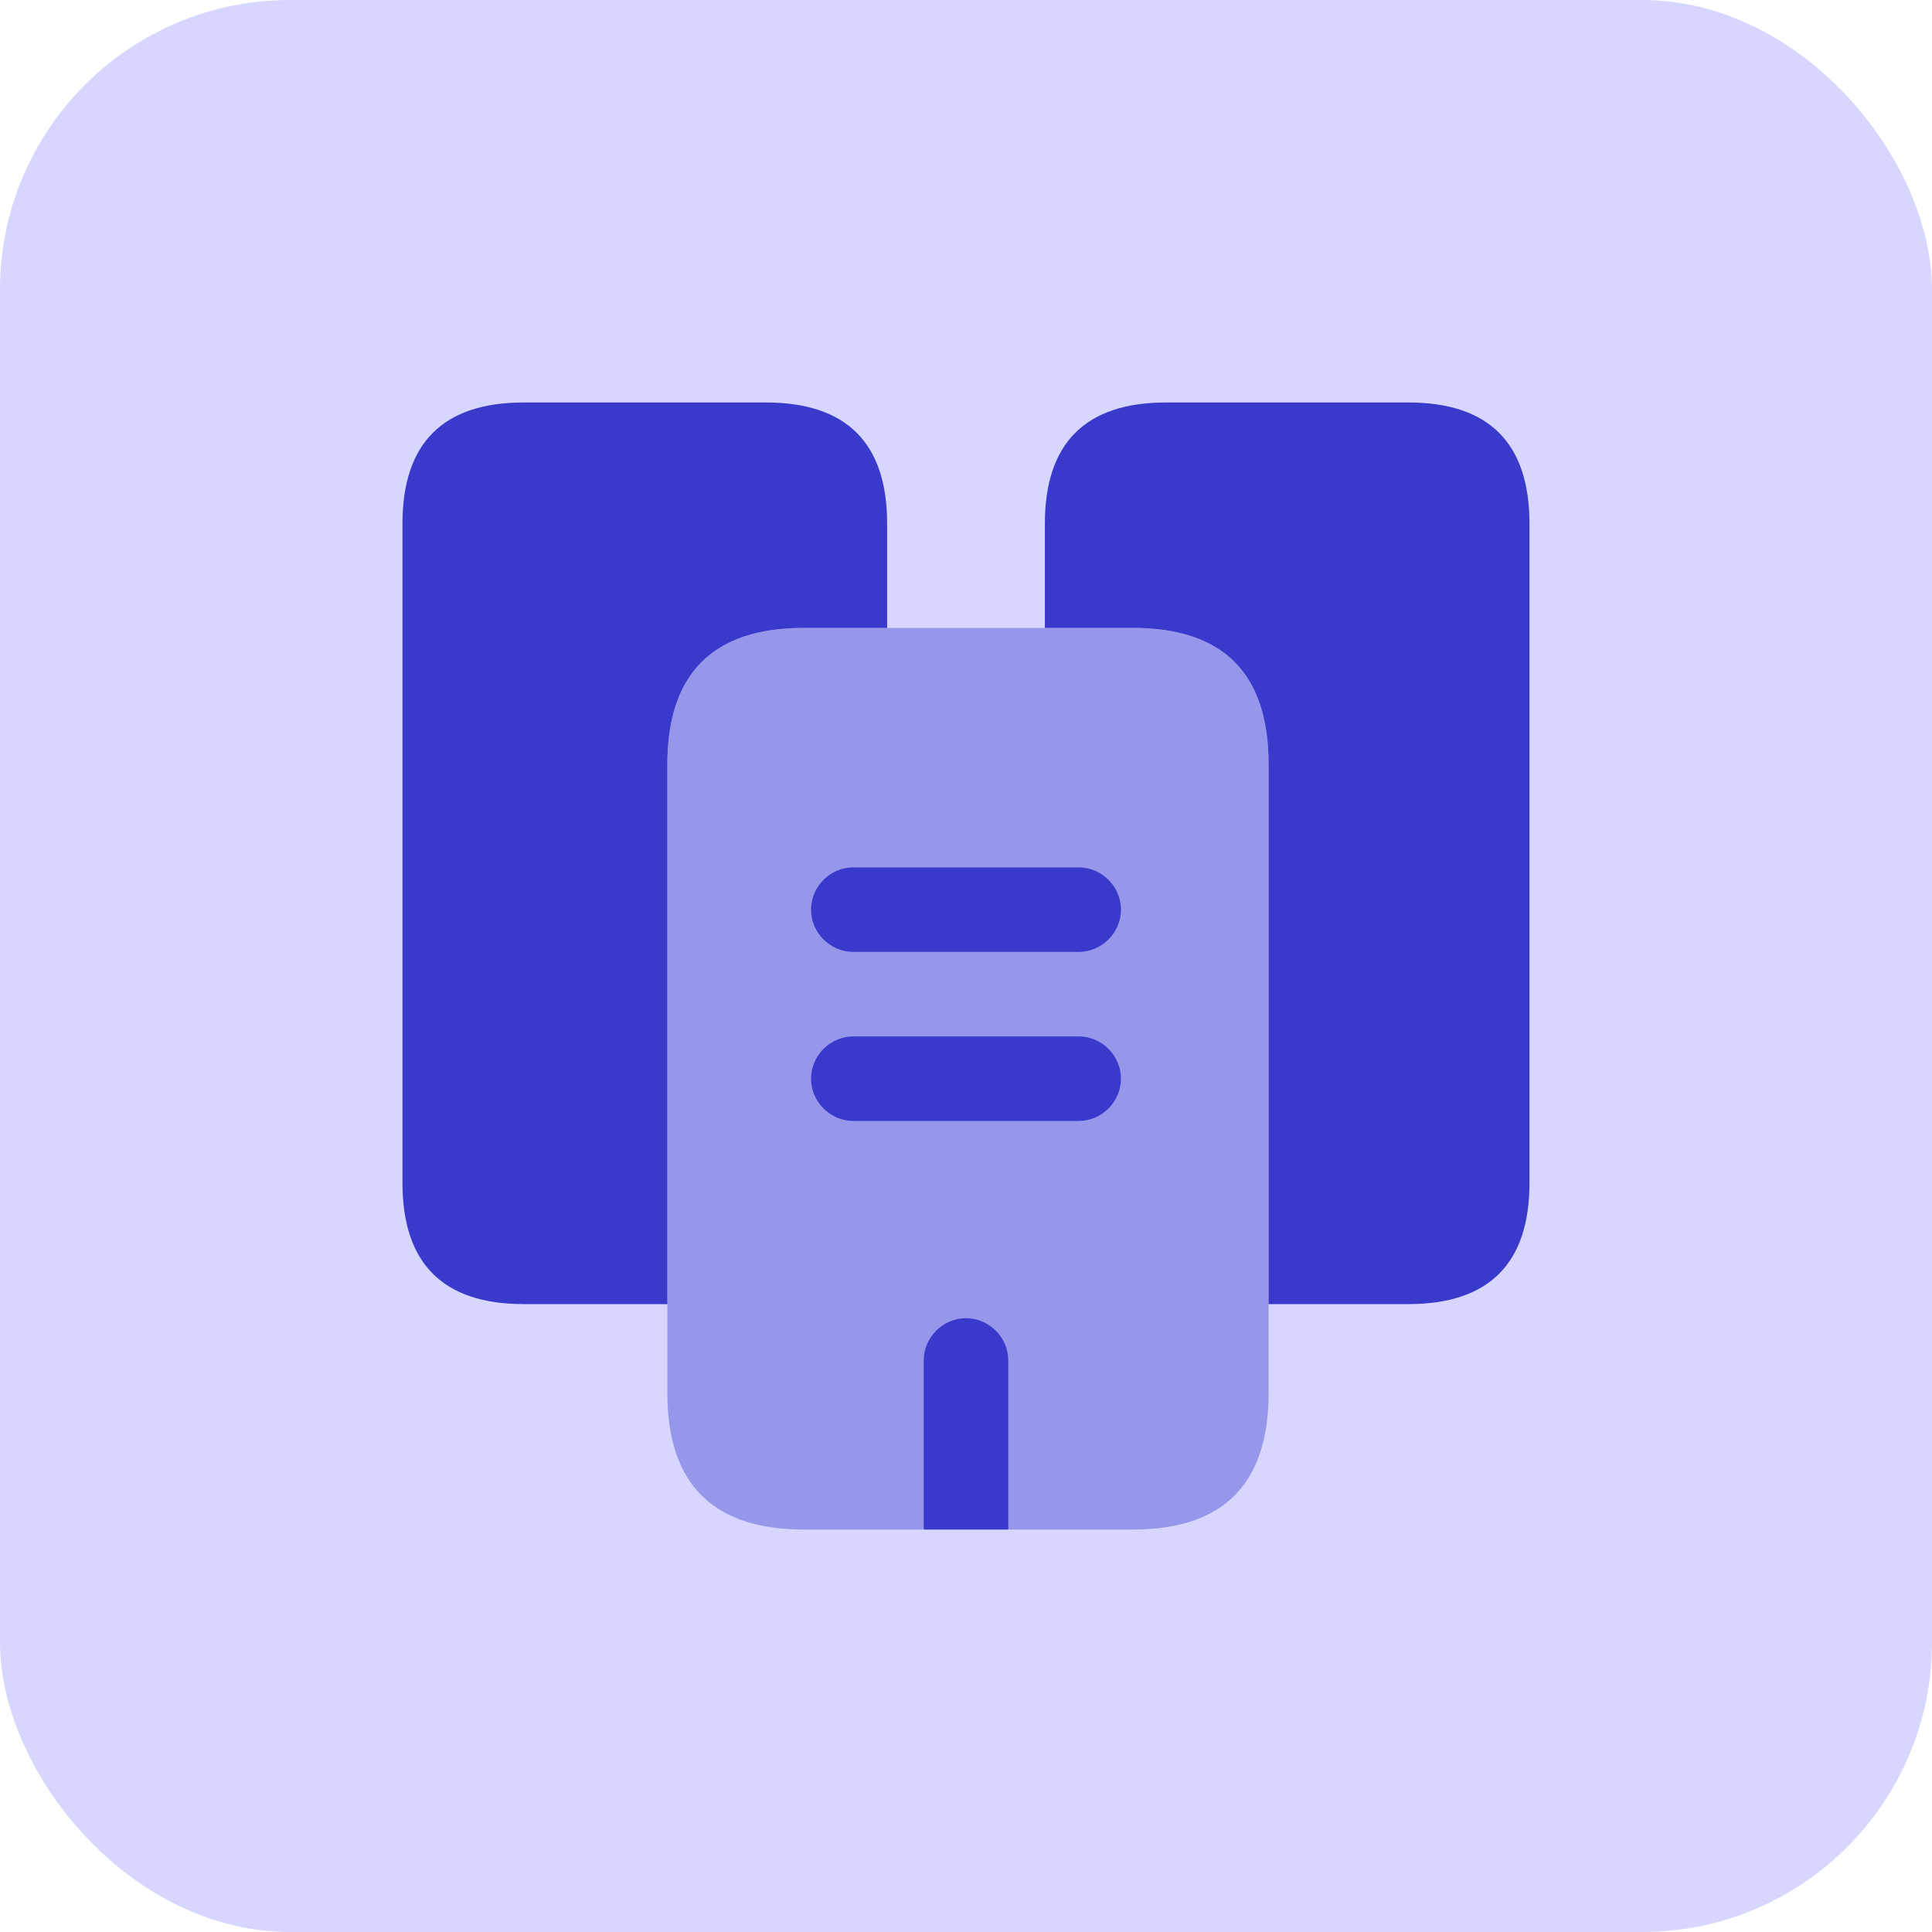 <svg width="40" height="40" viewBox="0 0 40 40" fill="none" xmlns="http://www.w3.org/2000/svg">
<rect width="40" height="40" rx="6" fill="#D6D6FF"/>
<path d="M18.367 10.842V13H16.64C14.762 13 13.817 13.945 13.817 15.823V27H10.842C9.173 27 8.333 26.16 8.333 24.492V10.842C8.333 9.173 9.173 8.333 10.842 8.333H15.858C17.527 8.333 18.367 9.173 18.367 10.842Z" fill="#3939CC"/>
<path opacity="0.4" d="M26.265 15.823V28.843C26.265 30.722 25.332 31.667 23.454 31.667H16.64C14.762 31.667 13.817 30.722 13.817 28.843V15.823C13.817 13.945 14.762 13 16.64 13H23.454C25.332 13 26.265 13.945 26.265 15.823Z" fill="#3939CC"/>
<path d="M31.666 10.842V24.492C31.666 26.16 30.826 27 29.158 27H26.265V15.823C26.265 13.945 25.332 13 23.453 13H21.633V10.842C21.633 9.173 22.473 8.333 24.142 8.333H29.158C30.826 8.333 31.666 9.173 31.666 10.842Z" fill="#3939CC"/>
<path d="M22.333 19.708H17.667C17.188 19.708 16.792 19.312 16.792 18.833C16.792 18.355 17.188 17.958 17.667 17.958H22.333C22.812 17.958 23.208 18.355 23.208 18.833C23.208 19.312 22.812 19.708 22.333 19.708Z" fill="#3939CC"/>
<path d="M22.333 23.208H17.667C17.188 23.208 16.792 22.812 16.792 22.333C16.792 21.855 17.188 21.458 17.667 21.458H22.333C22.812 21.458 23.208 21.855 23.208 22.333C23.208 22.812 22.812 23.208 22.333 23.208Z" fill="#3939CC"/>
<path d="M20.875 28.167V31.667H19.125V28.167C19.125 27.688 19.522 27.292 20 27.292C20.478 27.292 20.875 27.688 20.875 28.167Z" fill="#3939CC"/>
</svg>
